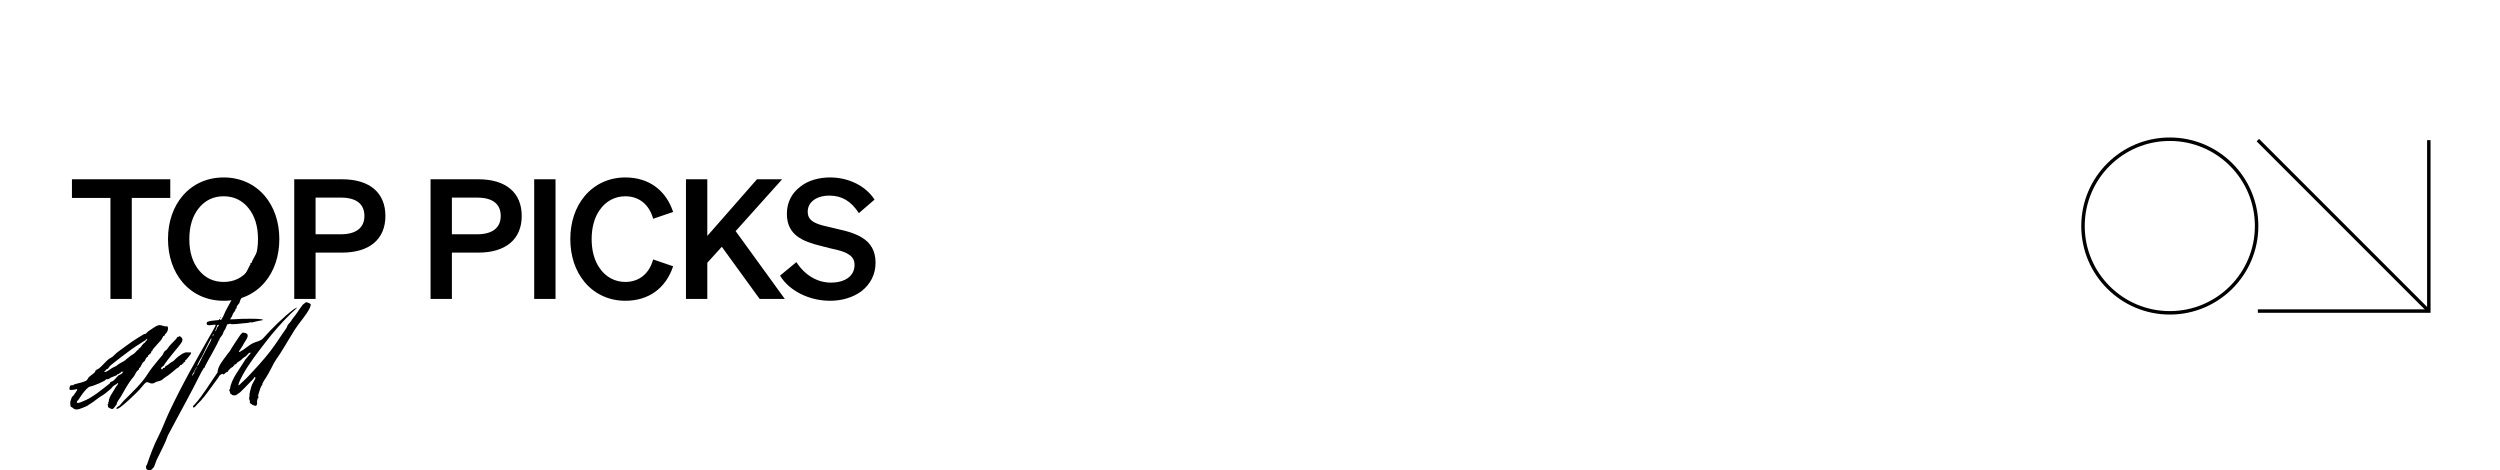 <svg width="1440" height="271" viewBox="0 0 1440 271" fill="none" xmlns="http://www.w3.org/2000/svg">
<path d="M98.08 103.262V114.014H75.904V172.19H63.616V114.014H41.44V103.262H98.08ZM105.214 162.686C99.742 156.254 96.766 147.614 96.766 137.726C96.766 127.838 99.742 119.198 105.214 112.766C111.07 105.95 119.326 102.206 128.83 102.206C138.334 102.206 146.59 105.95 152.446 112.766C157.918 119.198 160.894 127.838 160.894 137.726C160.894 147.614 157.918 156.254 152.446 162.686C146.59 169.502 138.334 173.246 128.83 173.246C119.326 173.246 111.07 169.502 105.214 162.686ZM128.83 162.398C134.686 162.398 139.486 160.094 143.134 155.582C146.782 151.07 148.606 145.118 148.606 137.726C148.606 130.334 146.782 124.382 143.134 119.87C139.486 115.358 134.686 113.054 128.83 113.054C122.974 113.054 118.174 115.358 114.526 119.87C110.878 124.382 109.054 130.334 109.054 137.726C109.054 145.118 110.878 151.07 114.526 155.582C118.174 160.094 122.974 162.398 128.83 162.398ZM197.035 145.502H181.771V172.19H169.483V103.262H197.035C212.875 103.262 221.995 110.942 221.995 124.382C221.995 137.822 212.779 145.502 197.035 145.502ZM181.771 113.822V134.942H196.363C205.099 134.942 209.899 131.198 209.899 124.382C209.899 117.47 205.195 113.822 196.363 113.822H181.771ZM275.553 145.502H260.289V172.19H248.001V103.262H275.553C291.393 103.262 300.513 110.942 300.513 124.382C300.513 137.822 291.297 145.502 275.553 145.502ZM260.289 113.822V134.942H274.881C283.617 134.942 288.417 131.198 288.417 124.382C288.417 117.47 283.713 113.822 274.881 113.822H260.289ZM307.697 103.262H319.985V172.19H307.697V103.262ZM345.393 121.022C342.321 125.342 340.785 131.198 340.785 137.726C340.785 144.254 342.321 150.11 345.393 154.43C348.849 159.518 354.129 162.398 360.177 162.398C368.145 162.398 374.001 157.598 376.209 149.438L387.729 153.374C383.505 166.046 373.617 173.246 360.177 173.246C350.865 173.246 342.513 169.406 336.753 162.494C331.377 156.062 328.497 147.422 328.497 137.726C328.497 128.03 331.377 119.39 336.753 112.958C342.513 106.046 350.865 102.206 360.177 102.206C373.617 102.206 383.505 109.406 387.729 122.078L376.209 126.014C374.001 117.854 368.145 113.054 360.177 113.054C354.129 113.054 348.849 115.934 345.393 121.022ZM395.12 103.262H407.408V135.902L436.017 103.262H450.513L423.729 133.118L452.049 172.19H437.553L415.761 142.142L407.408 151.358V172.19H395.12V103.262ZM478.205 173.246C472.157 173.246 466.493 171.902 461.213 169.31C455.933 166.622 451.901 163.07 449.309 158.75L458.717 150.974C463.613 158.558 470.813 162.782 478.589 162.782C486.941 162.782 492.221 158.846 492.221 152.606C492.221 149.918 491.165 147.998 488.861 146.558C487.325 145.502 485.309 144.734 481.949 143.87L478.109 143.006C476.477 142.526 475.325 142.238 474.749 142.142C466.685 140.222 463.037 138.686 459.965 136.67C455.453 133.598 453.245 129.182 453.245 123.134C453.245 116.702 455.933 111.326 461.021 107.486C465.341 104.03 471.485 102.206 478.109 102.206C488.957 102.206 498.749 107.198 503.741 114.974L494.717 122.75C490.205 115.838 484.925 112.67 477.725 112.67C470.333 112.67 465.245 116.414 465.245 121.886C465.245 125.246 466.781 127.262 470.621 128.798C472.253 129.47 474.173 130.046 479.837 131.294C485.021 132.446 488.669 133.406 490.781 134.174C492.989 134.942 494.813 135.806 496.349 136.766C501.725 139.934 504.317 144.734 504.317 151.358C504.317 157.982 501.437 163.646 496.157 167.774C491.453 171.23 485.117 173.246 478.205 173.246Z" fill="black"/>
<path d="M1299.81 130.19C1299.81 102.576 1277.42 80.19 1249.81 80.19C1222.2 80.19 1199.81 102.576 1199.81 130.19C1199.81 157.804 1222.2 180.19 1249.81 180.19C1277.42 180.19 1299.81 157.804 1299.81 130.19Z" stroke="black" stroke-width="2" stroke-miterlimit="10"/>
<g clip-path="url(#clip0_4998_1758)">
<path d="M1399 179.19L1300.52 80.71" stroke="black" stroke-width="2" stroke-miterlimit="10"/>
<path d="M1399 80.71V179.19H1300.52" stroke="black" stroke-width="2" stroke-miterlimit="10"/>
</g>
<g clip-path="url(#clip1_4998_1758)">
<path d="M153.272 140.057C153.404 140.12 154.147 141.104 154.235 141.338C154.324 141.571 154.512 142.814 154.475 143.023C154.261 144.323 153.404 145.907 152.844 147.061C151.428 149.971 149.854 152.987 148.211 155.896C146.253 159.373 143.987 162.995 141.872 166.435C141.841 166.491 141.979 166.63 141.941 166.731C141.419 168.056 140.141 169.76 139.222 171.319C138.523 172.512 138.202 173.25 137.862 174.569C137.831 174.689 136.509 176.178 136.408 176.405C136.257 176.759 136.446 177.181 136.263 177.541C136.125 177.819 135.678 177.857 135.602 177.964C135.539 178.059 135.734 178.374 135.627 178.652C135.451 179.1 134.564 180.021 134.242 180.602C133.959 181.126 133.852 181.763 133.6 182.268C133.43 182.602 132.801 183.271 132.65 183.7C132.499 184.129 132.769 183.934 132.895 183.953C133.147 183.991 134.431 183.902 134.822 183.883C137.957 183.719 141.098 183.524 144.239 183.593C146.14 183.637 149.332 183.574 151.075 183.997C151.371 184.066 151.415 183.858 151.371 184.382C150.207 184.615 149.011 184.811 147.846 185.057C147.002 185.234 145.718 185.707 144.85 185.732C144.56 185.739 144.195 185.486 143.899 185.543C143.698 185.581 143.641 186.136 143.477 186.142C143.439 186.142 143.276 185.858 143.087 185.833C142.873 185.808 142.59 186.035 142.313 186.048C139.543 186.174 136.376 186.761 133.525 186.748C133.009 186.748 132.675 186.407 132.555 186.407C132.385 186.407 131.479 186.982 130.925 186.748L129.704 189.683C128.873 190.402 128.627 191.898 128.193 192.686C127.796 193.4 126.575 194.693 126.361 195.387C126.147 196.081 126.777 195.987 125.82 196.227C125.769 196.473 125.757 196.763 125.644 196.99C124.385 199.54 123.056 201.843 121.703 204.38C120.551 206.532 119.141 208.753 118.165 210.81C118.008 211.138 117.926 211.574 117.819 211.927L117.441 211.738C117.17 212.754 116.409 213.473 115.93 214.432C109.931 226.568 103.151 238.539 96.699 250.832C95.075 255.596 92.45 260.165 90.234 264.904C89.661 266.122 89.221 267.92 88.66 268.993C88.503 269.296 87.074 270.747 86.816 270.874C86.023 271.246 84.449 270.691 84.178 269.801C84.103 269.555 84.084 268.577 84.159 268.356C84.248 268.097 84.537 267.952 84.625 267.687C86.445 262.411 88.56 256.486 91.147 251.538C93.388 247.241 95.264 241.978 97.335 237.573C104.964 221.298 113.815 205.812 122.704 190.282C122.943 189.866 124.441 187.272 124.271 187.108C122.502 186.843 121.023 187.752 119.336 187.108C119.021 186.919 118.971 185.997 119.185 185.669C119.814 184.704 124.838 184.546 126.097 184.338L126.411 183.58L127.091 184.35C127.67 184.23 127.576 183.801 127.796 183.505C128.275 182.874 128.52 182.407 128.835 181.618C130.132 178.387 132.171 175.238 133.67 172.196C134.815 169.88 136.037 167.457 137.182 164.964C137.434 164.415 137.994 163.885 138.089 163.178L138.693 163.059L138.391 162.478C138.945 161.62 139.612 160.812 140.109 159.929C141.475 157.486 142.778 155.265 143.981 152.665C144.05 152.514 144.296 152.488 144.302 152.476C144.359 152.312 144.038 151.958 144.17 151.756C144.226 151.674 144.875 151.517 145.038 151.138C145.215 150.734 144.975 150.879 145.315 150.229C146.077 148.772 146.807 147.358 147.689 145.806C148.633 144.133 149.464 142.297 150.899 141.003C151.101 140.82 151.409 140.833 151.51 140.726C151.617 140.612 151.484 140.309 151.686 140.196C151.931 140.05 152.989 139.918 153.266 140.057H153.272ZM126.021 187.121L125.266 187.146L123.881 190.831C124.668 190.579 124.945 188.73 125.228 188.376C125.499 188.048 126.046 187.872 126.021 187.114V187.121ZM122.704 193.759L123.094 192.194C122.697 192.301 122.232 193.576 122.704 193.759ZM119.695 199.559C120.198 198.618 121.451 196.479 121.684 195.57C121.734 195.381 121.879 194.882 121.539 194.933C119.581 198.423 117.995 202.114 116.163 205.673C116.025 205.945 115.786 206.109 115.477 206.721C114.797 208.046 114.004 209.334 113.545 210.766C113.96 211.258 116.415 205.85 116.585 205.509C117.636 203.408 118.744 201.319 119.695 199.559ZM112.676 212.849C112.928 212.306 113.381 211.814 113.343 211.157L111.788 213.991C112.411 214.432 112.361 213.107 112.443 212.962C112.468 212.912 112.651 212.905 112.676 212.849ZM111.977 214.287C111.473 214.167 111.637 214.439 111.473 214.66C111.297 214.899 110.271 216.218 110.907 216.439C111.096 215.556 112.021 215.202 111.977 214.294V214.287Z" fill="black"/>
<path d="M178.201 177.857C176.079 181.952 172.29 185.947 169.809 189.866C167.644 193.28 165.661 196.732 163.533 200.19C162.022 202.651 160.518 205.087 158.913 207.302C158.094 208.431 157.307 210.028 156.678 211.296C155.306 214.079 153.745 216.812 151.825 219.632C151.73 219.771 151.755 219.98 151.762 220.15L151.378 219.948L151.554 220.623L151.025 220.964C151.428 221.98 150.817 221.854 150.534 222.346C149.823 223.614 149.269 225.949 148.771 227.382C148.671 227.666 149.086 228.044 148.45 227.969C148.369 228.297 148.709 228.095 148.797 228.183C148.834 228.221 148.847 229.155 148.847 229.205C148.828 229.363 148.488 229.319 148.394 229.578C148.362 229.654 148.054 231.111 148.048 231.193C147.991 232.058 148.413 232.771 147.588 233.654C146.965 234.166 143.949 232.67 143.824 231.749C143.792 231.503 144 231.231 143.975 231.023C143.975 230.972 143.817 230.89 143.679 230.215C143.616 229.906 142.955 229.508 143.767 229.527C143.144 228.991 143.723 228.77 143.698 228.461C143.578 226.921 144.17 224.58 144.686 222.933C144.787 222.605 145.127 221.709 145.328 221.223C145.718 220.295 146.807 218.755 147.04 218.055C147.298 217.272 146.814 216.849 146.505 217.367C145.8 218.547 145.089 219.071 144.151 220.049C142.351 221.917 140.267 224.113 138.391 225.892C137.617 226.624 137.547 226.46 137.063 226.807C136.773 227.009 136.37 227.432 136.018 227.571C135.395 227.817 134.211 227.798 133.632 227.483C133.223 227.262 133.374 226.524 132.461 226.801C132.958 225.892 131.863 225.224 132.071 224.391C132.109 224.245 132.461 224.277 132.474 224.138C133.009 218.44 138.309 212.287 141.236 207.207L144.359 203.44C144.403 203.124 144.371 203.118 144.063 203.143C143.037 203.225 142.527 204.424 141.815 204.992C140.468 206.077 140.091 205.926 138.844 207.39C138.762 207.485 137.126 208.431 136.83 208.684C136.333 209.106 135.86 210.242 135.218 209.801C135.011 210.324 134.885 210.911 134.224 210.772L134.387 211.126C133.015 211.858 131.737 212.823 131.07 214.256C130.283 214.041 129.402 215.486 128.823 215.638C128.413 215.745 128.199 215.259 127.922 215.297C127.847 215.31 126.739 216.017 126.613 216.136C126.172 216.559 125.927 217.279 125.537 217.79C122.874 221.242 120.387 224.996 117.649 228.455C116.352 230.095 115.03 231.528 113.545 232.948C113.224 233.257 111.763 235.339 111.31 234.62C110.794 233.812 111.751 233.364 112.179 232.891C116.975 227.596 120.929 220.724 125.272 214.59C125.524 210.823 128.174 207.933 130.207 205.074C130.975 203.989 131.076 203.787 132.002 202.764C132.562 202.14 132.82 201.433 133.279 200.714C134.595 198.663 135.949 196.511 137.359 194.491C138.007 193.557 138.416 192.787 139.323 191.923C139.442 191.809 139.864 191.488 139.984 191.488C140.468 191.866 140.884 191.614 141.488 191.854C144.182 192.926 141.614 195.823 140.789 197.3C139.965 198.776 139.36 199.899 138.397 201.25C138.007 201.793 136.817 203.307 138.366 202.531C140.915 201.25 143.175 198.827 145.932 197.565C147.985 196.624 150.012 196.561 151.585 194.826C156.829 189.026 163.023 182.754 169.337 178.027C169.772 177.699 170.426 177.617 170.798 177.144C170.942 177.112 170.93 177.346 170.892 177.434C170.747 177.762 168.192 179.946 167.669 180.457C162.495 185.505 157.408 191.317 152.945 197.129C148.482 202.941 143.666 209.018 139.902 215.789C139.285 216.9 137.869 219.658 137.485 220.97C137.428 221.166 137.138 222.169 137.642 221.911L142.036 217.758C146.688 212.849 151.611 207.605 155.866 202.064C159.083 197.874 162.022 193.059 164.918 189.071C165.277 188.572 165.478 187.676 165.667 187.354C166.051 186.685 167.109 185.758 167.663 184.956C168.166 184.218 168.04 184.117 168.739 183.309C170.88 180.854 172.353 178.034 174.405 175.535C174.927 174.897 175.758 174.638 176.274 174.02C177.011 174.254 179.101 174.651 179.019 175.648C178.981 176.102 178.452 177.415 178.219 177.857H178.201Z" fill="black"/>
<path d="M95.075 192.453C94.918 192.674 94.968 193.04 94.842 193.242C94.672 193.513 94.263 193.431 94.087 193.608C93.879 193.822 93.199 195.381 92.67 196.006C91.569 197.306 90.316 198.524 89.258 199.811C88.635 200.575 87.691 201.408 87.609 202.367L87.225 202.171C87.269 202.613 87.143 202.935 86.904 203.294C86.596 203.755 85.318 204.676 85.173 204.916C85.066 205.093 85.255 205.408 85.179 205.509C85.06 205.673 84.682 205.617 84.481 205.831C84.027 206.298 83.681 207.421 83.329 207.895C83.133 208.16 82.485 208.545 82.227 208.904C81.837 209.46 80.685 211.782 80.559 211.902C80.515 211.946 80.213 211.732 80.099 211.934C79.917 212.255 80.206 212.552 80.099 212.735C80.061 212.804 79.142 213.492 78.903 213.789C78.053 214.849 77.732 216.124 76.82 217.165C73.848 220.585 71.739 224.82 69.473 228.663C68.573 230.19 67.383 231.218 67.119 233.099C66.2 233.818 65.69 235.737 64.318 235.592C64.204 235.579 62.599 234.828 62.505 234.752C62.177 234.487 61.988 233.061 62.102 232.752C62.146 232.626 62.769 232.664 62.24 231.786L62.612 231.591C62.58 229.969 63.48 228.126 64.393 226.744C65.281 225.4 65.854 224.359 66.684 222.933C66.886 222.586 68.686 220.85 67.811 220.535C67.723 220.503 67.73 220.743 67.547 220.901C66.829 221.494 65.986 221.753 65.243 222.358C64.859 222.674 64.311 223.539 63.927 223.873C62.322 225.268 60.383 226.94 58.639 227.956C56.304 229.319 54.371 231.149 51.986 232.626C51.224 233.099 51.18 233.067 50.462 233.635C49.965 234.027 45.684 235.693 45.005 235.787C43.135 236.059 42.587 235.56 41.347 234.487C41.291 234.437 40.963 234.588 40.8 234.348C40.617 234.077 40.434 232.417 40.434 231.995C40.434 231.42 41.158 229.199 41.429 228.694C41.656 228.278 42.002 228.265 42.172 228.019C42.543 227.489 44.589 224.744 44.52 224.378C44.01 223.791 43.532 224.378 43.034 224.441C42.449 224.517 40.523 224.744 40.139 224.472C39.767 224.037 40.195 222.321 40.541 222.087C41.058 221.74 41.882 221.98 42.241 221.891C42.398 221.854 42.373 221.538 42.606 221.456C44.52 220.806 48.731 220.15 50.103 218.919C50.292 218.749 50.62 217.884 50.947 217.506C51.841 216.477 54.113 215.108 54.774 214.237C54.907 214.06 54.749 213.069 55.624 213.303L55.429 212.918C56.512 212.867 57.62 211.719 58.413 210.968C59.848 209.611 61.094 208.046 62.719 206.746C63.216 206.349 64.488 205.8 64.916 205.427C65.998 204.481 66.54 203.686 67.925 202.676C71.418 200.133 74.975 197.426 78.576 195.129C79.293 194.668 79.489 194.605 80.112 194.163C80.49 193.892 82.302 192.806 82.781 192.548C83.259 192.289 83.782 192.346 83.901 192.283C84.109 192.169 85.041 191.102 85.324 190.907C86.558 190.055 89.246 188.187 90.272 187.714C92.406 186.729 93.243 187.701 95.169 187.991C95.881 188.099 96.548 187.461 96.749 188.799C96.951 190.137 96.296 191.09 95.585 192.112C95.465 192.283 95.157 192.333 95.062 192.459L95.075 192.453ZM84.455 196.271C84.638 195.943 85.079 195.318 84.493 195.135C84.506 195.368 83.769 195.949 83.637 196.037C80.099 198.284 76.807 200.31 73.559 202.84C71.349 204.557 68.888 206.273 66.628 208.116C65.797 208.797 63.562 210.482 63.052 211.132C62.542 211.782 62.593 212.072 61.819 212.59C61.466 212.823 61.139 212.735 61.12 212.76C61.044 212.867 61.088 213.17 60.975 213.284C60.654 213.612 60.069 213.726 60.112 214.281C60.541 214.313 60.944 214.218 61.334 214.041C62.442 213.524 63.896 212.281 65.048 211.706C66.584 210.943 66.514 211.208 67.906 210.072C69.033 209.157 70.436 208.658 71.664 207.838C72.218 207.472 72.47 207.138 72.967 206.74C74.654 205.377 75.491 204.702 77.279 203.616C77.745 203.332 79.142 201.439 79.967 201.155L79.81 200.808C81.106 200.474 81.566 198.965 82.46 198.082C83.077 197.47 83.971 197.274 84.115 196.119L84.449 196.264L84.455 196.271ZM69.889 214.249C69.794 214.174 69.996 213.814 69.668 213.896C69.876 214.937 69.385 214.533 68.982 214.862C68.768 215.038 68.479 215.486 68.309 215.549C68.069 215.638 67.604 215.373 67.522 215.461C67.478 215.505 67.597 215.871 67.49 215.997C67.434 216.061 66.219 216.521 65.935 216.654C65.212 217.001 64.721 217.121 63.971 217.424C63.751 217.512 62.612 218.32 62.523 218.351C62.158 218.49 61.346 218.351 61.132 218.452C61.076 218.478 60.515 219.14 60.175 219.329C58.123 220.434 55.876 221.387 53.648 222.169C51.671 222.857 51.608 222.327 49.858 224.056C48.108 225.785 46.509 228.164 45.105 230.36C44.803 230.833 44.029 230.998 44.325 232.07C45.596 232.228 46.559 231.635 47.642 231.225C53.219 229.104 58.753 224.34 63.184 220.888C63.373 220.743 63.298 220.371 63.487 220.2C63.776 219.935 64.828 219.658 65.23 219.361C66.206 218.654 67.144 217.19 68.025 216.439C68.611 215.934 69.266 215.821 69.775 215.461C70.109 215.221 71.167 214.231 70.946 213.896C70.745 214.092 70.134 214.439 69.895 214.249H69.889Z" fill="black"/>
<path d="M101.565 201.111C99.318 203.989 96.8 206.841 94.823 209.737C94.678 209.952 94.647 210.242 94.445 210.476C93.86 211.138 92.746 211.302 92.689 212.527L93.035 212.382L93.174 212.729H93.564C93.866 212.59 93.665 212.173 93.847 212.041C94.244 211.75 94.773 211.946 94.811 211.915C94.88 211.845 95.182 210.943 95.472 210.817C96.844 210.217 97.014 209.845 98.191 208.955C98.613 208.639 99.482 208.286 99.903 207.933C101.08 206.948 102.132 205.56 103.561 204.758C104.543 204.203 104.197 204.336 104.82 203.856C105.009 203.711 106.614 203.042 106.878 202.991C107.791 202.821 109.069 203.181 110.051 202.954C110.108 203.364 110.007 203.648 109.831 204.001C109.686 204.298 107.319 207.226 107.13 207.327C106.96 207.415 106.752 207.238 106.746 207.257C106.696 207.352 106.796 207.844 106.683 208.185C106.614 208.4 105.751 208.734 105.575 208.917L105.965 209.207C105.097 209.144 104.807 210.091 104.398 210.28C104.209 210.368 103.894 210.204 103.813 210.28C103.63 210.432 103.705 210.817 103.58 210.93C103.353 211.145 102.843 210.678 103.202 211.321C103.082 211.511 101.981 212.041 101.76 212.217C99.746 213.858 97.889 215.613 95.667 217.001C94.496 217.733 94.439 217.922 93.476 218.673C92.4 219.506 91.166 219.544 90.171 219.878C89.265 220.181 89.026 220.888 87.49 220.888C86.086 220.888 85.16 219.645 84.027 220.352C83.07 220.951 81.138 223.652 80.137 224.662C77.254 227.577 72.432 232.298 69.209 234.62C68.869 234.866 67.358 235.863 67.069 235.409C67.018 234.399 68.114 234.191 68.705 233.711C69.379 233.168 70.317 231.793 70.934 231.162C75.85 226.151 81.522 221.147 85.324 215.007C86.092 213.764 87.068 212.533 88.025 211.258C89.819 208.86 91.789 206.771 93.659 204.392C94.03 203.919 94.338 202.853 94.773 202.379C95.409 201.679 95.938 201.805 96.598 200.669C97.593 198.965 99.582 197.224 101.087 195.621C101.483 195.198 102.012 194.498 102.283 193.974L102.73 194.15L103.095 193.702L103.624 193.665C106.488 195.419 104.587 197.325 103.126 199.218C102.648 199.836 102.107 200.467 101.603 201.117L101.565 201.111Z" fill="black"/>
<path d="M126.997 183.404L127.092 182.426L127.394 182.912L126.997 183.404Z" fill="black"/>
</g>
<defs>
<clipPath id="clip0_4998_1758">
<rect width="100.19" height="100.19" fill="white" transform="translate(1299.81 80)"/>
</clipPath>
<clipPath id="clip1_4998_1758">
<rect width="139" height="131" fill="white" transform="translate(40 140)"/>
</clipPath>
</defs>
</svg>
